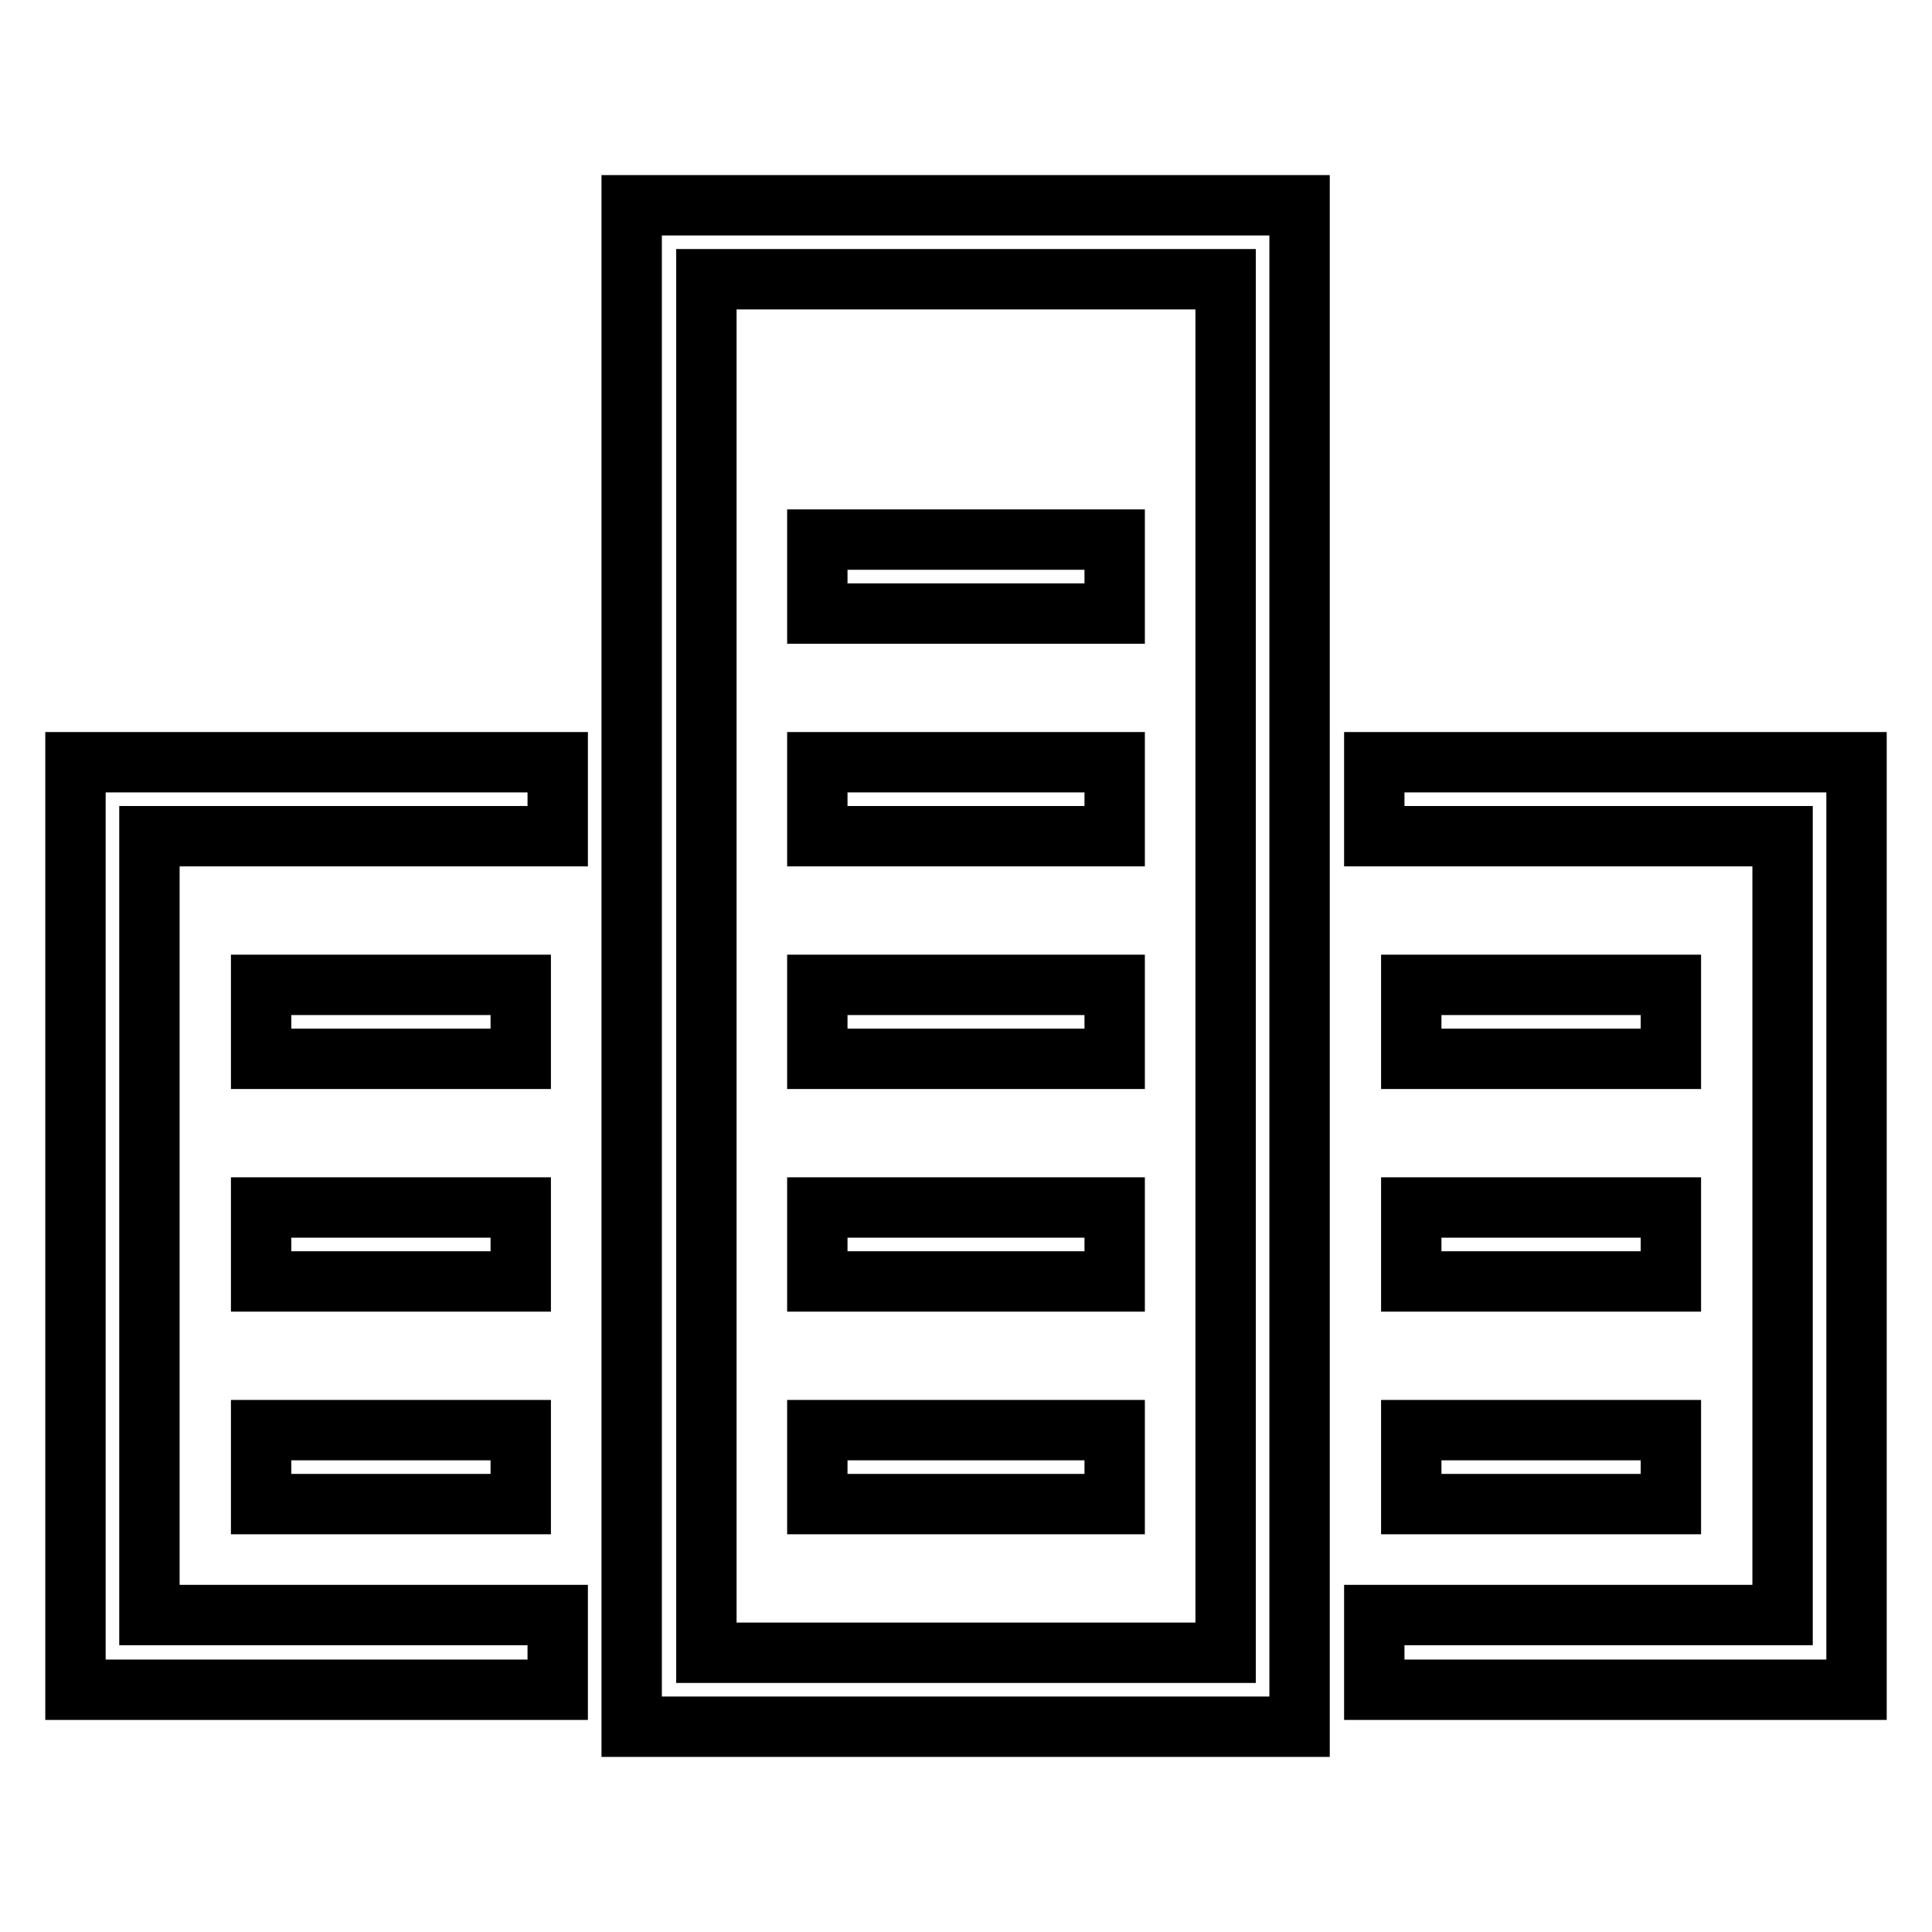 <?xml version="1.0" encoding="utf-8"?>
<!-- Svg Vector Icons : http://www.onlinewebfonts.com/icon -->
<!DOCTYPE svg PUBLIC "-//W3C//DTD SVG 1.1//EN" "http://www.w3.org/Graphics/SVG/1.1/DTD/svg11.dtd">
<svg version="1.1" xmlns="http://www.w3.org/2000/svg" xmlns:xlink="http://www.w3.org/1999/xlink" x="0px" y="0px" viewBox="0 0 256 256" enable-background="new 0 0 256 256" xml:space="preserve">
<g><g><path stroke-width="8" fill-opacity="0" stroke="#000000"  d="M172.2,228.8H83.7V27.2h88.5V228.8z M93.6,219h68.8V37H93.6V219z"/><path stroke-width="8" fill-opacity="0" stroke="#000000"  d="M246,223.9h-63.9V214h54.1V110.8h-54.1v-9.8H246V223.9z"/><path stroke-width="8" fill-opacity="0" stroke="#000000"  d="M73.9,223.9H10V101h63.9v9.8H19.8V214h54.1V223.9z"/><path stroke-width="8" fill-opacity="0" stroke="#000000"  d="M69,140.3H34.6v-9.8H69V140.3z"/><path stroke-width="8" fill-opacity="0" stroke="#000000"  d="M69,169.8H34.6v-9.8H69V169.8z"/><path stroke-width="8" fill-opacity="0" stroke="#000000"  d="M69,199.3H34.6v-9.8H69V199.3z"/><path stroke-width="8" fill-opacity="0" stroke="#000000"  d="M147.7,81.3h-39.4v-9.8h39.4V81.3L147.7,81.3z"/><path stroke-width="8" fill-opacity="0" stroke="#000000"  d="M147.7,110.8h-39.4v-9.8h39.4V110.8L147.7,110.8z"/><path stroke-width="8" fill-opacity="0" stroke="#000000"  d="M147.7,140.3h-39.4v-9.8h39.4V140.3L147.7,140.3z"/><path stroke-width="8" fill-opacity="0" stroke="#000000"  d="M221.4,140.3H187v-9.8h34.4V140.3L221.4,140.3z"/><path stroke-width="8" fill-opacity="0" stroke="#000000"  d="M221.4,169.8H187v-9.8h34.4V169.8L221.4,169.8z"/><path stroke-width="8" fill-opacity="0" stroke="#000000"  d="M221.4,199.3H187v-9.8h34.4V199.3L221.4,199.3z"/><path stroke-width="8" fill-opacity="0" stroke="#000000"  d="M147.7,169.8h-39.4v-9.8h39.4V169.8L147.7,169.8z"/><path stroke-width="8" fill-opacity="0" stroke="#000000"  d="M147.7,199.3h-39.4v-9.8h39.4V199.3L147.7,199.3z"/></g></g>
</svg>